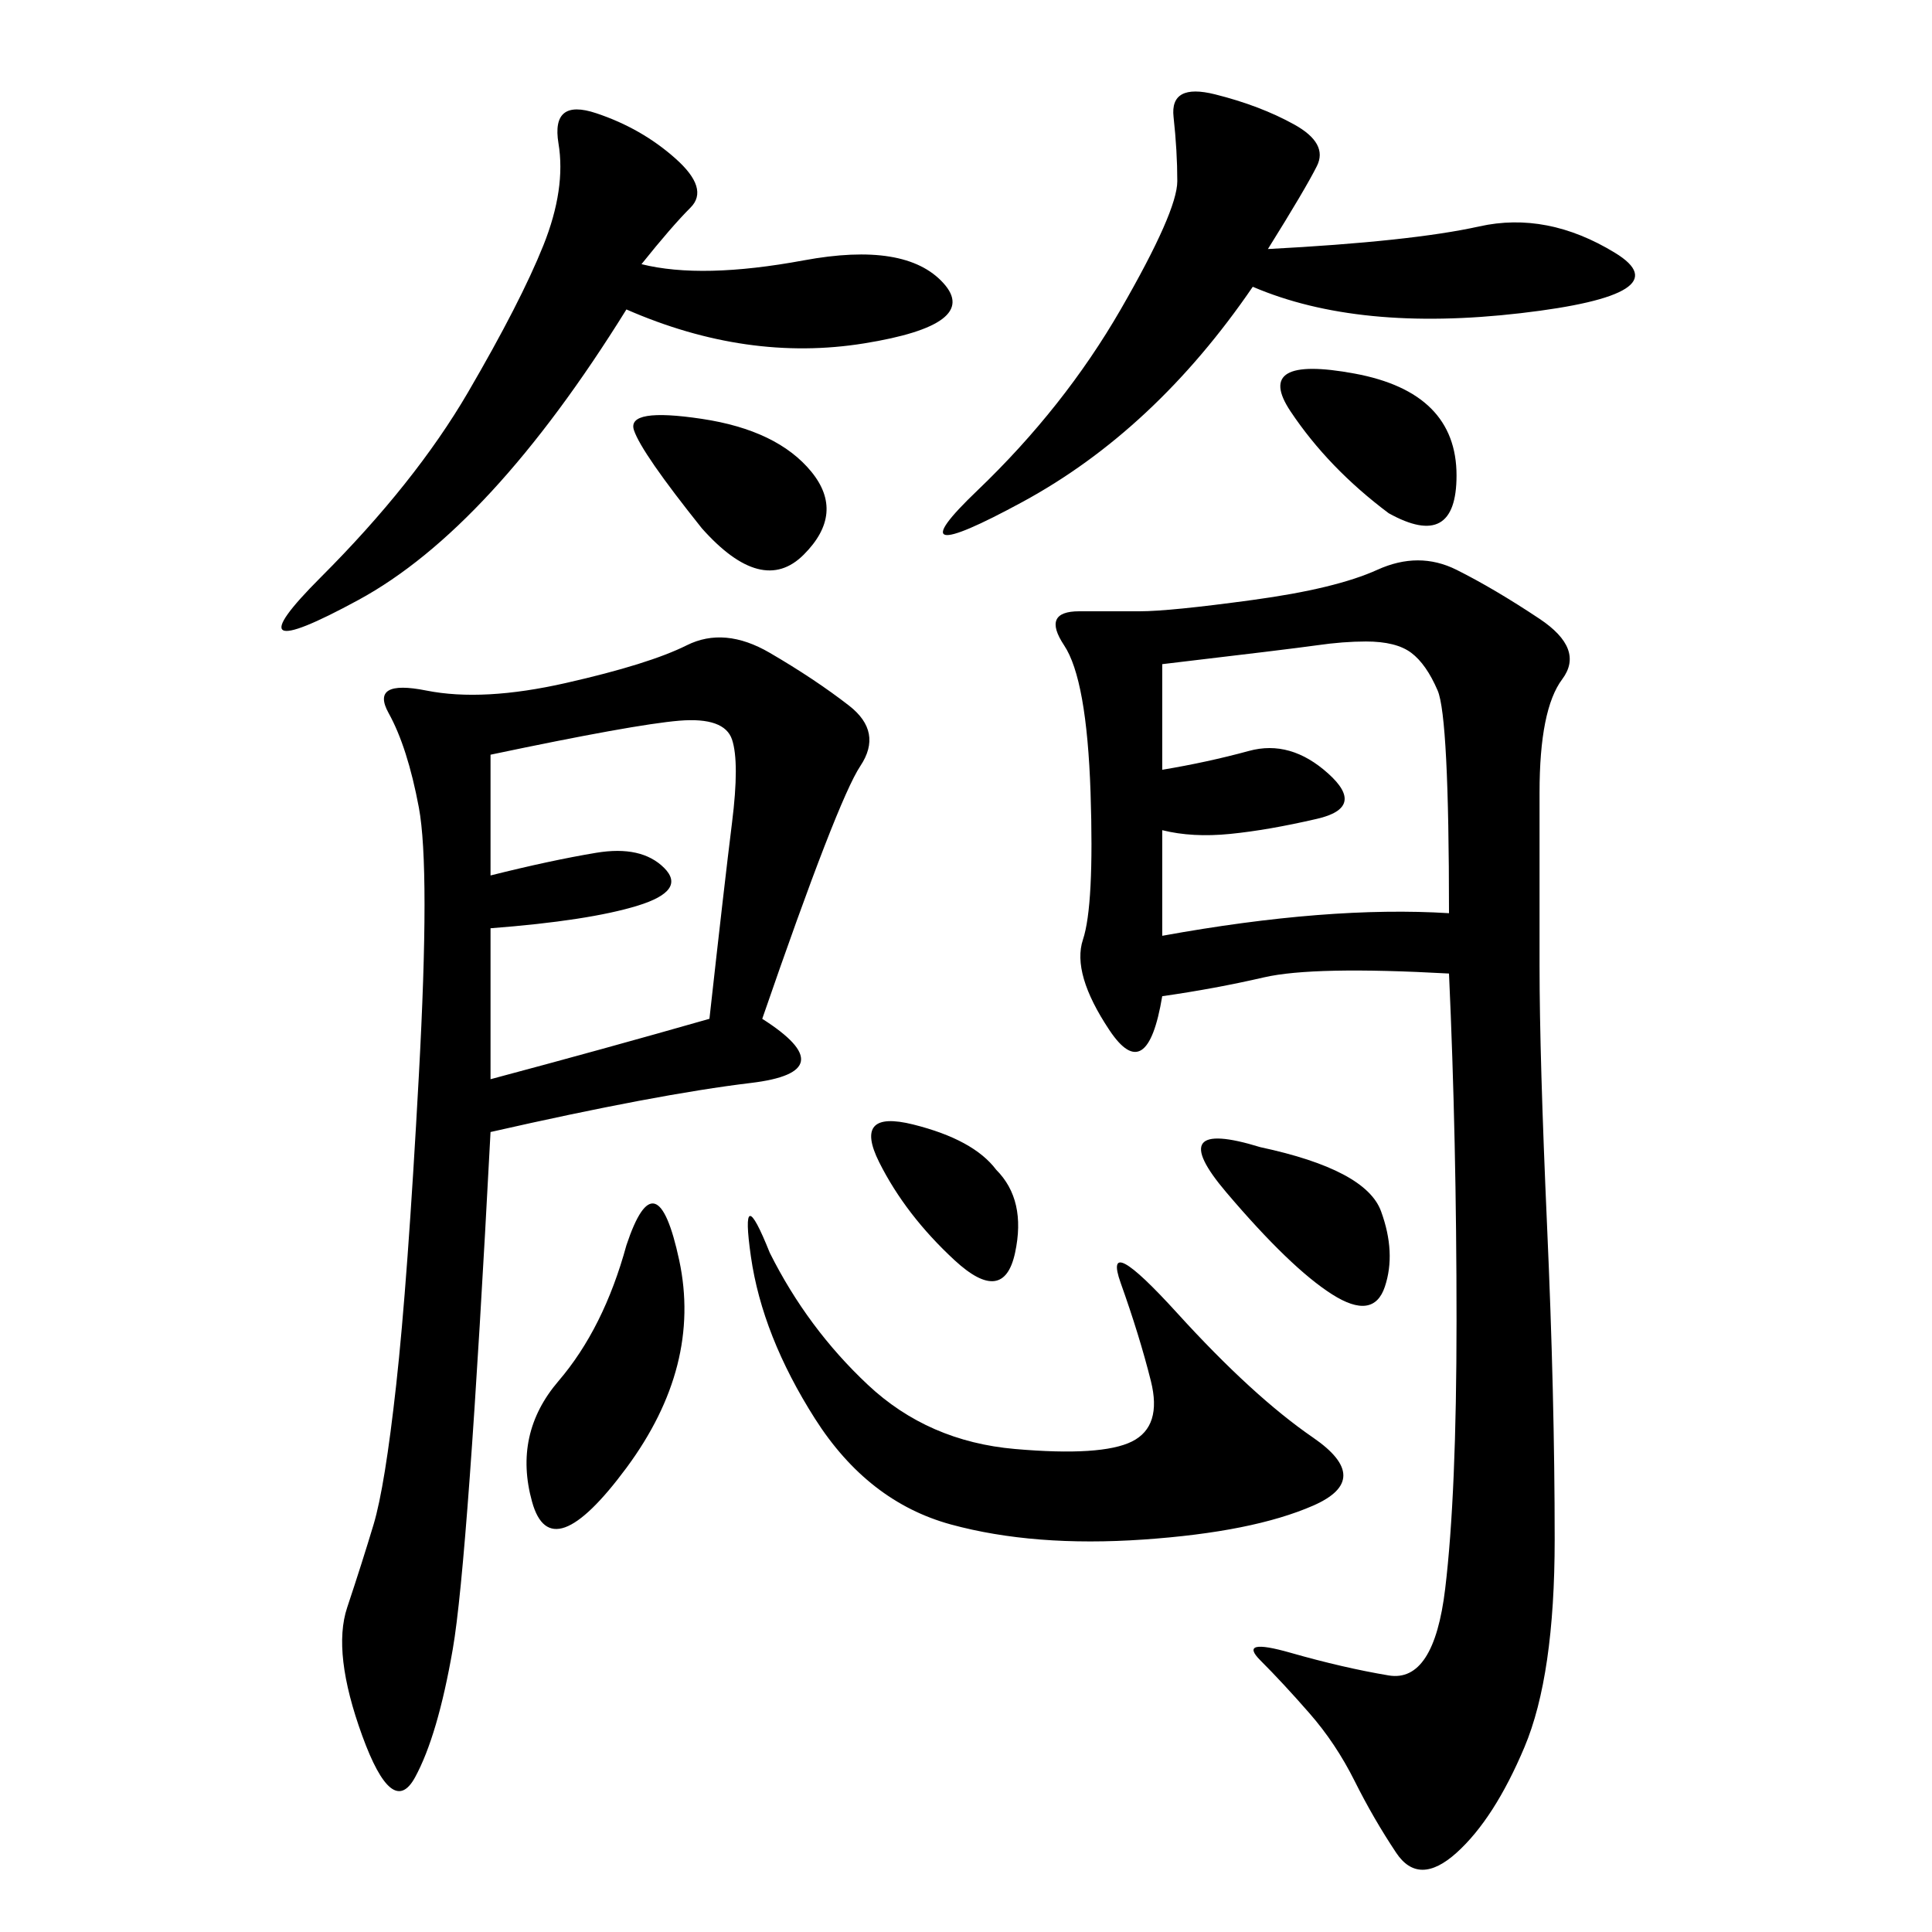 <svg xmlns="http://www.w3.org/2000/svg" xmlns:xlink="http://www.w3.org/1999/xlink" width="300" height="300"><path d="M225 151.17Q203.91 150 196.29 151.76Q188.67 153.52 180.47 154.69L180.47 154.69Q178.13 168.75 172.27 159.96Q166.41 151.17 168.16 145.90Q169.92 140.63 169.34 123.05Q168.75 105.47 165.23 100.20Q161.72 94.92 167.58 94.92L167.58 94.92L176.95 94.92Q181.64 94.92 194.53 93.16Q207.42 91.41 213.87 88.48Q220.31 85.55 226.17 88.48Q232.03 91.41 239.06 96.09Q246.09 100.78 242.58 105.47Q239.06 110.16 239.06 123.05L239.06 123.05L239.06 150Q239.06 164.06 240.23 190.43Q241.41 216.80 241.41 239.06L241.41 239.06Q241.41 260.16 236.72 271.29Q232.03 282.42 226.17 287.70Q220.31 292.97 216.80 287.70Q213.28 282.42 210.35 276.56Q207.42 270.70 203.32 266.02Q199.22 261.33 195.70 257.81Q192.19 254.30 200.39 256.64Q208.59 258.98 215.63 260.16Q222.66 261.33 224.41 246.68Q226.17 232.03 226.17 205.08L226.17 205.08Q226.17 176.95 225 151.17L225 151.17ZM118.36 158.20Q131.25 166.41 116.60 168.16Q101.95 169.92 76.17 175.78L76.17 175.78Q72.66 242.58 70.31 256.05Q67.97 269.53 64.45 275.98Q60.94 282.42 56.25 269.53Q51.56 256.64 53.91 249.61Q56.25 242.58 58.01 236.72Q59.77 230.86 61.52 215.04Q63.28 199.22 65.04 166.99Q66.80 134.77 65.04 125.39Q63.28 116.02 60.35 110.74Q57.42 105.47 66.21 107.23Q75 108.98 87.89 106.05Q100.78 103.13 106.64 100.20Q112.50 97.27 119.53 101.37Q126.56 105.47 131.84 109.57Q137.11 113.67 133.59 118.95Q130.08 124.22 118.36 158.20L118.36 158.20ZM99.61 41.02Q108.98 43.36 124.80 40.43Q140.63 37.50 146.48 43.95Q152.34 50.39 134.18 53.32Q116.02 56.25 97.27 48.05L97.27 48.05Q76.17 82.03 55.66 93.16Q35.16 104.30 49.80 89.65Q64.45 75 72.66 60.94Q80.86 46.88 84.38 38.09Q87.89 29.30 86.72 22.27Q85.55 15.23 92.58 17.58Q99.61 19.92 104.88 24.61Q110.16 29.30 107.23 32.23Q104.30 35.16 99.61 41.02L99.61 41.02ZM196.88 38.67Q219.14 37.50 229.69 35.16Q240.23 32.81 250.78 39.26Q261.33 45.70 236.13 48.63Q210.94 51.56 194.53 44.53L194.53 44.53Q179.30 66.80 158.79 77.93Q138.28 89.06 151.76 76.17Q165.23 63.28 174.02 48.05Q182.81 32.81 182.81 28.13L182.81 28.13Q182.81 23.44 182.23 18.16Q181.64 12.89 188.67 14.65Q195.70 16.41 200.98 19.34Q206.25 22.27 204.49 25.78Q202.73 29.30 196.88 38.67L196.88 38.67ZM119.53 194.53Q125.39 206.25 134.77 215.04Q144.14 223.83 157.62 225Q171.09 226.17 175.78 223.83Q180.47 221.48 178.71 214.45Q176.95 207.42 174.02 199.22Q171.09 191.02 182.81 203.91Q194.53 216.80 203.91 223.24Q213.28 229.69 203.91 233.79Q194.53 237.89 177.54 239.06Q160.55 240.23 147.66 236.72Q134.77 233.20 126.56 220.31Q118.36 207.42 116.60 195.12Q114.84 182.81 119.53 194.53L119.53 194.53ZM76.17 117.19L76.17 135.94Q85.55 133.59 92.58 132.42Q99.61 131.25 103.13 134.77Q106.64 138.28 99.02 140.63Q91.41 142.97 76.17 144.14L76.17 144.14L76.17 167.58Q93.75 162.89 110.16 158.20L110.16 158.20Q112.50 137.11 113.67 127.73Q114.84 118.36 113.67 114.84Q112.50 111.33 105.47 111.91Q98.44 112.50 76.17 117.19L76.17 117.19ZM180.47 103.13L180.47 119.53Q187.50 118.36 193.95 116.60Q200.39 114.84 206.25 120.12Q212.11 125.39 204.49 127.15Q196.88 128.91 191.02 129.49Q185.16 130.08 180.47 128.91L180.47 128.91L180.47 145.31Q206.25 140.63 225 141.80L225 141.80Q225 111.33 223.24 107.23Q221.48 103.13 219.14 101.37Q216.80 99.61 212.11 99.61L212.11 99.61Q208.59 99.61 204.49 100.20Q200.39 100.78 180.47 103.13L180.47 103.13ZM97.27 193.36Q101.95 179.30 105.47 195.70Q108.98 212.11 97.27 227.93Q85.55 243.75 82.62 233.20Q79.69 222.66 86.72 214.45Q93.75 206.25 97.27 193.36L97.27 193.36ZM108.98 82.03Q99.61 70.31 98.44 66.80Q97.27 63.28 108.98 65.04Q120.70 66.80 125.98 73.24Q131.25 79.69 124.80 86.13Q118.36 92.58 108.98 82.03L108.98 82.03ZM195.70 178.13Q212.11 181.64 214.45 188.09Q216.80 194.53 215.04 199.80Q213.28 205.08 206.84 200.98Q200.39 196.88 190.43 185.16Q180.47 173.44 195.70 178.13L195.70 178.13ZM215.63 79.69Q206.25 72.66 200.39 63.87Q194.53 55.08 210.35 58.01Q226.17 60.94 226.17 73.83L226.17 73.83Q226.17 85.55 215.63 79.69L215.63 79.69ZM154.69 181.64Q159.38 186.33 157.62 194.53Q155.86 202.73 148.24 195.70Q140.63 188.67 136.52 180.47Q132.42 172.27 141.80 174.61Q151.17 176.95 154.69 181.64L154.69 181.64Z"/></svg>

